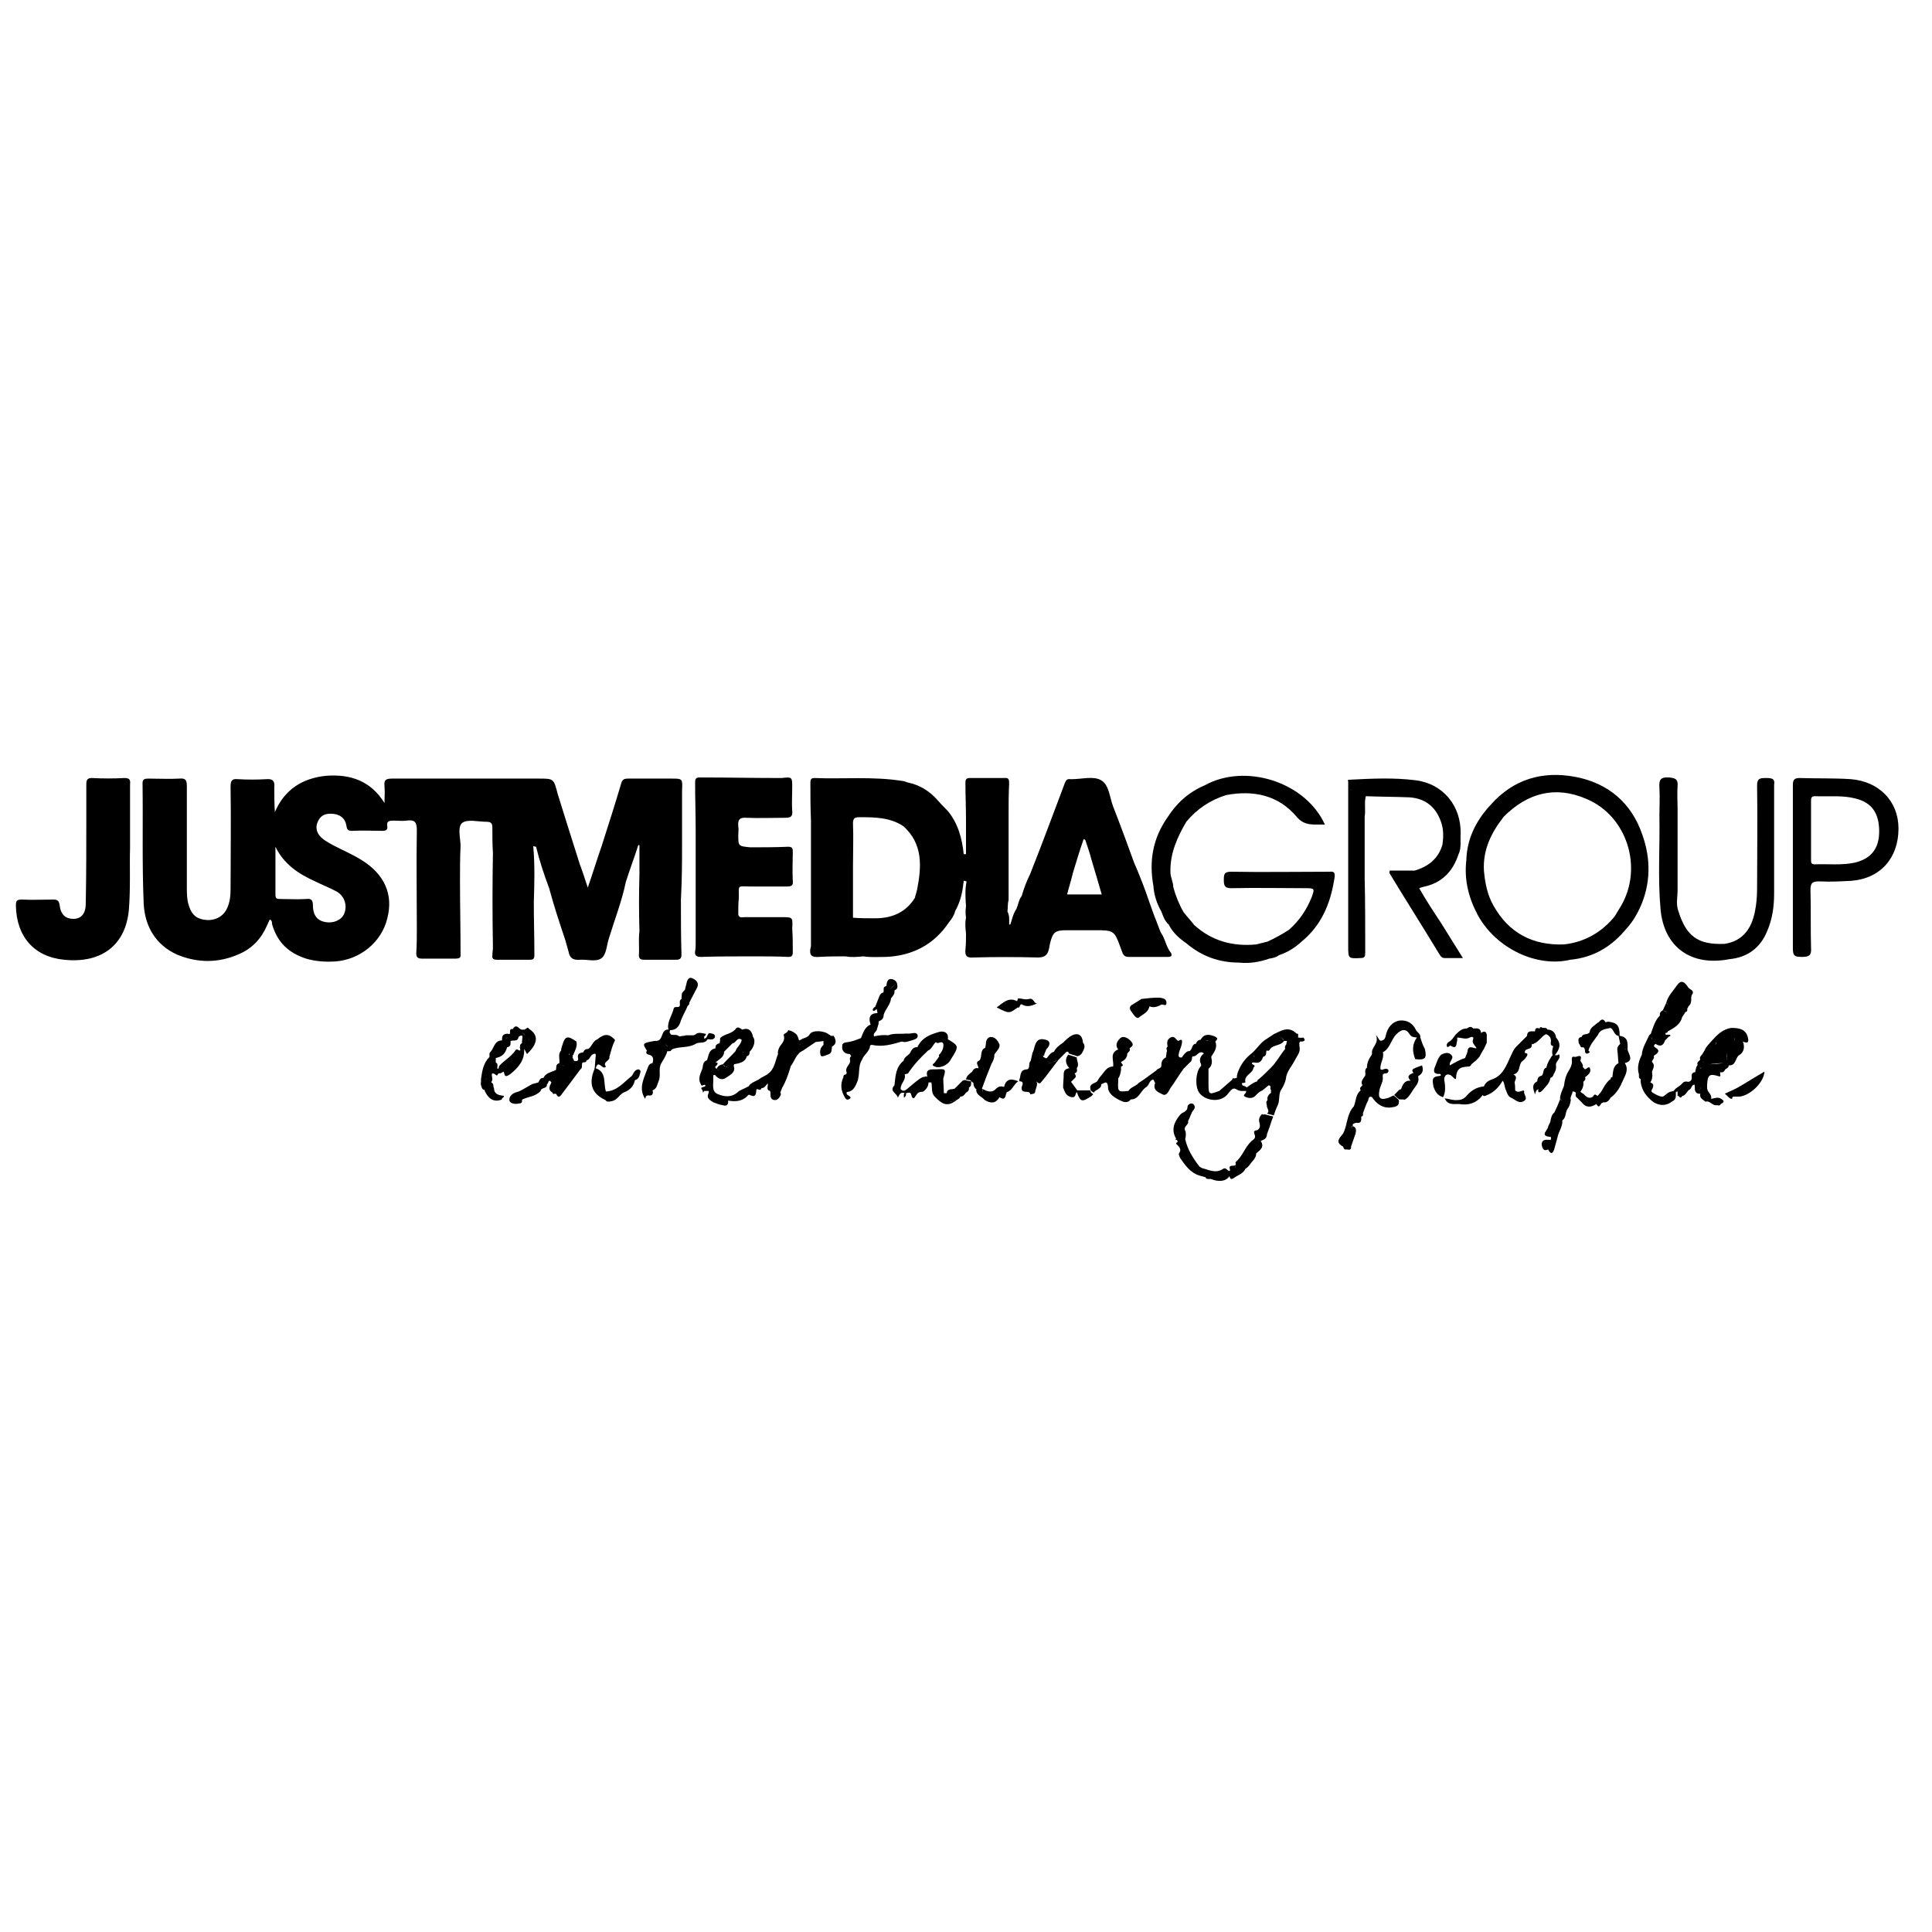 <?xml version="1.0" encoding="utf-8"?>
<!-- Generator: Adobe Illustrator 23.0.3, SVG Export Plug-In . SVG Version: 6.00 Build 0)  -->
<svg version="1.1" id="Laag_1" xmlns="http://www.w3.org/2000/svg" xmlns:xlink="http://www.w3.org/1999/xlink" x="0px" y="0px"
	 viewBox="0 0 340.2 340.2" enable-background="new 0 0 340.2 340.2" xml:space="preserve">
<g>
	<g>
		<path d="M21.9,137c-1.9,0.1-3.8,0.1-5.7,0c-0.8,0-1,0.3-1,1.1c0,1.9,0,3.8,0,5.7c0,5.1,0,10.2-0.1,15.3c0,1.8-0.8,2.7-2.2,2.7
			c-1.3,0-2.2-0.7-2.4-2.4c-0.1-0.8-0.4-1-1.1-1c-1.9,0-3.7,0.1-5.6,0c-0.9,0-1,0.3-1,1.1c0.1,5.4,3.2,9,8.5,9.5
			c6.8,0.7,10.9-2.8,11.4-8.9c0.3-3.8,0.1-7.7,0.2-10.8c0-4.2,0-7.7,0-11.2C23,137.3,22.8,137,21.9,137z"/>
		<path d="M325.9,137.2c-3-0.2-6-0.1-9-0.2c-0.9,0-1.2,0.3-1.2,1.2c0,4.8,0,9.6,0,14.4c0,4.8,0,9.6,0,14.4c0,1.3,0.3,1.5,1.6,1.5
			c1.3,0,1.7-0.3,1.6-1.6c-0.1-3.4,0-6.8-0.1-10.2c0-1.3,0.4-1.5,1.6-1.5c1.9,0.1,3.7,0,5.6-0.1c5.1-0.4,8.3-4,8.3-9.2
			C334.3,141.1,330.9,137.6,325.9,137.2z M326.6,151.9c-2.3,0.5-4.7,0.2-7,0.3c-0.7,0-0.7-0.3-0.7-0.9c0-1.7,0-3.5,0-5.2
			c0-1.7,0-3.4,0-5c0-0.5,0-0.9,0.7-0.9c2.4,0.1,4.8-0.2,7.1,0.4c2.9,0.7,4.2,2.6,4.2,5.8C330.9,149.4,329.5,151.2,326.6,151.9z"/>
		<path d="M277.4,136.8c-5.8-1.1-10.9,0.4-14.9,4.9c-2.6,2.8-4.2,6-4.3,9.8c-0.4,3.4,0.4,6.6,2,9.6c3.2,5.9,10.4,9.3,16.3,7.9
			c4.2-0.4,7.4-2.4,10-5.6c1-1.1,1.7-2.3,2.3-3.6c1.9-4.2,1.9-8.6,0.4-12.8C287.3,141.4,283.2,137.9,277.4,136.8z M285.4,159.6
			c-0.4,0.6-0.7,1.2-1.1,1.8c-2.3,2.8-5.3,4.5-8.9,4.9c-5.5,0.2-9.7-2-12.4-6.8c-1.1-1.9-1.5-4-1.7-6.2c-0.2-3.7,1.3-6.7,3.5-9.5
			c4.2-4.2,9.1-5.5,14.6-3.1C286.5,143.7,289.4,152.8,285.4,159.6z"/>
		<path d="M204.4,164.2c-0.4-0.9-0.7-1.9-1.1-2.8h0c-0.3-0.8-0.6-1.7-0.9-2.5c-0.8-2.4-1.7-4.7-2.7-7c-2.5-0.2-5-0.3-7.5-0.5
			c0.6,2,1.2,4,1.8,6.1c-2,0-4.1,0-6.1,0c0.3-1.2,0.7-2.4,1-3.7c0.6-2,1.2-4,1.9-6c0.1,0,0.2,0,0.3,0.1c0.4,1.2,0.8,2.3,1.1,3.5
			c2.5,0.2,5,0.3,7.5,0.5c-1.2-3.3-2.4-6.6-3.7-9.9c-0.6-1.6-0.7-3.8-2.1-4.6c-1.3-0.8-3.4-0.2-5.1-0.2c-0.1,0-0.2,0-0.3,0
			c-0.6-0.1-0.8,0.2-1,0.7c-2,5.3-4,10.7-6.1,16c-0.6,1.2-1.1,2.5-1.5,3.9c-0.5,0.6-0.6,1.5-0.9,2.2c-0.6,0.9-0.8,1.9-1.1,2.8
			c-0.1,0-0.2,0-0.2,0c0-0.8,0.1-1.5-0.3-2.3c0.1-0.7,0-1.3,0.2-2c0-1.5,0-3,0-4.5c0-3.5,0-6.9,0-10.4c0-1.9,0-3.8,0.1-5.7
			c0-0.6-0.1-1-0.8-0.9c-2,0-4.1,0-6.1,0c-0.6,0-0.8,0.2-0.8,0.8c0,2.2,0.1,4.5,0.1,6.7c0,2,0,3.9,0,5.9c-0.1,0-0.2,0-0.4,0
			c-0.3-2.8-1-5.4-2.8-7.6c-0.6-0.6-1.2-1.2-1.8-1.9c-1.4-1.6-3.2-2.7-5.2-3.1c-0.4-0.1-0.7-0.3-1.1-0.3c-5.1-0.8-10.3-0.3-15.4-0.5
			c-0.7,0-0.7,0.4-0.7,0.9c0,2.2,0,4.4,0.1,6.6c0,3.6,0,7.3,0,10.9c0,3.6,0,7.3,0,10.9c0,0.2,0,0.5-0.1,0.7
			c-0.2,1.2,0.2,1.6,1.5,1.5c1.6-0.1,3.1-0.1,4.7-0.1c0-0.1,0-0.2,0-0.3c0,0.1,0,0.2,0,0.3c1,0.2,2.1,0.1,3.1,0
			c1.3,0.2,2.7,0.1,4,0.1c4.7-0.2,8.5-2.2,11.1-6.1c0.5-0.6,0.9-1.2,1.1-2c0.8-1.4,1.2-2.9,1.4-4.5c0-0.3,0.1-0.5,0.1-0.8
			c0.1,0,0.3,0,0.4,0.1c0,0,0.1,0,0.1,0c-0.3,1.5-0.2,3-0.1,4.4h0c-0.1,0.7-0.1,1.3,0,2c-0.2,0.9-0.1,1.9,0,2.8c0,0.9,0,1.9-0.1,2.8
			c-0.1,1.1,0.2,1.5,1.4,1.4c3.8-0.1,7.6-0.1,11.4,0c1.2,0,1.7-0.5,1.9-1.5c0.1-0.3,0.1-0.6,0.2-1c0.5-2,0.9-2.3,3-2.3
			c1.6,0,3.2,0,4.8,0c3.5,0,3.5,0,4.7,3.3c0.1,0.3,0.2,0.5,0.3,0.8c0.2,0.4,0.5,0.6,1,0.6c2.3,0,4.6,0,6.9,0c0.5,0,0.9-0.1,0.6-0.7
			C205.3,166.7,205.2,165.3,204.4,164.2z M150.2,145c0-0.8,0.2-1.1,1.1-1.1c2.7,0,5.4,0,7.8,1.6c3.4,3.1,3.2,7,2.4,11.1
			c-0.1,0.5-0.3,1-0.4,1.5c0.2,0,0.3,0,0.5,0c-0.2,0-0.3,0-0.5,0c-1.6,2.6-4.1,3.6-7,3.6c-1.3,0-2.6,0-3.9-0.1c0-3.1,0-6.1,0-9.2
			C150.2,149.9,150.3,147.4,150.2,145z"/>
		<path d="M131.4,144c2.3,0.1,4.6,0,6.9,0c0.9,0,1.3-0.2,1.2-1.2c-0.1-1.3,0-2.7,0-4.1c0-1.9,0-1.9-1.9-1.7c-4.8,0-9.6-0.1-14.4-0.1
			c-0.7,0-0.8,0.3-0.8,0.9c0,2.8,0.1,5.7,0.1,8.5c0,3.2,0,6.4,0,9.5c0,3.5,0,6.9,0,10.4c0,0.4,0,0.8-0.1,1.3c-0.1,0.7,0.2,1,1,1
			c3.1-0.1,6.1-0.1,9.2-0.1c2.1,0,4.1,0,6.2,0.1c0.6,0,0.8-0.2,0.8-0.8c0-1.4,0-2.8-0.1-4.2c0.1-2,0.1-2-1.8-2c-2.2,0-4.4,0-6.6,0
			c-0.4,0-1,0.2-1.1-0.5c0-1,0-2,0.1-2.9c0-2.4-0.3-2,2-2c2.1,0,4.3,0,6.5,0c0.8,0,1.1-0.2,1-1c-0.1-1.7,0-3.4,0-5c0-0.6,0-1-0.8-1
			c-2.2,0.1-4.5,0.1-6.7,0.1C130,149,130,149,130,147c0-0.5,0.1-1,0-1.5C129.9,144.4,130.2,143.9,131.4,144z"/>
		<path d="M311,137c-1,0-1.6,0-1.6,1.3c0.1,6,0,12,0,18c0,1.5-0.1,2.9-0.4,4.3c-0.6,2.9-2.1,5.1-5.3,5.6c-4.7,0.2-6.8-1.3-8.2-5.9
			c-0.4-1.2-0.1-2.3-0.1-3.4c0-4.9,0-9.7,0-14.6c0-1.3-0.1-2.6,0-3.9c0.1-1.2-0.4-1.4-1.5-1.5c-1.5-0.1-1.8,0.4-1.7,1.8
			c0.1,1.7,0,3.4,0,5c0.1,5.5-0.3,10.9,0.2,16.4c0.6,6.7,5.4,10.1,12.1,8.8c3.2-0.3,5.5-2,6.7-5c0.9-2.1,1.2-4.3,1.2-6.6
			c0-6.4,0-12.7,0-19.1C312.6,137.1,312,137,311,137z"/>
		<path d="M234.1,153.5c-5.8,0-11.5,0.1-17.3,0c-1.2,0-1.3,0.4-1.3,1.4c0,1,0.1,1.5,1.3,1.5c4.4-0.1,8.8,0,13.2,0
			c1.5,0,1.5,0.1,1,1.5c-0.9,2.3-2.2,4.2-4,5.8c-1.2,0.8-2.5,1.5-3.8,2.1c-0.7,0.2-1.3,0.3-2,0.5c-4.1,0.4-7.8-0.6-10.9-3.4
			c-0.6-0.8-1.3-1.5-1.9-2.3c-0.8-1.4-1.4-2.9-1.8-4.4c0-0.9-0.5-1.7-0.5-2.6c-0.1-3.3,1.2-6.2,2.8-8.9c1.9-2.3,4.2-3.8,7-4.7
			c4.8-0.9,9.2,0,12.4,3.8c1.5,1.8,3.2,1.3,5,1.4c-3.4-7.5-14-10.9-21.2-6.9c0.5,0.4,1.1,0.6,1.7,0.7c-0.6-0.1-1.2-0.3-1.7-0.7
			c-2.8,1.2-4.9,3.1-6.5,5.6c-2.6,3.7-3.3,7.7-2.5,12.1c0.1,1.6,0.6,3.1,1.4,4.5c0.3,0.8,0.6,1.7,1.3,2.3c0.7,1.4,1.8,2.4,3.1,3.3
			c2.7,2.3,5.8,3.4,9.3,3.4c1.8,0.2,3.6-0.1,5.3-0.7c0.6-0.1,1.2-0.2,1.7-0.6c1.5-0.5,2.8-1.3,4-2.4c3.4-2.8,5-6.5,5.7-10.7
			C235.2,153.7,235,153.4,234.1,153.5z"/>
		<path d="M120.1,148.5c0-3.1,0-6.2,0-9.3c0.1-2.1,0.1-2.1-1.9-2.1c-2.5,0-5,0-7.6,0c-0.6,0-1,0.1-1.2,0.8
			c-1.1,3.7-2.3,7.5-3.5,11.2c-0.8,2.3-1.5,4.6-2.4,7.2c-0.5-1.5-0.9-2.8-1.4-4.1c-1.3-4.1-2.6-8.2-3.9-12.4
			c-0.7-2.7-0.7-2.7-3.3-2.7c-0.1,0-0.3,0-0.4,0c-8.5,0-17,0-25.5,0c-1.1,0-1.4,0.3-1.3,1.3c0.1,1,0,2,0,3c-2.4-3.9-6-5.1-10.2-4.8
			c-4.2,0.4-7.4,2.4-9.1,6.4c-0.1-1.5-0.1-3-0.1-4.4c0.1-1-0.2-1.5-1.4-1.4c-1.7,0.1-3.4,0.1-5,0c-1-0.1-1.3,0.2-1.3,1.3
			c0.1,6,0,12,0,18c0,1.2-0.1,2.3-0.6,3.4c-0.6,1.4-2,2.2-3.6,2.1c-1.6-0.1-2.6-0.8-3.1-2.4c-0.4-1.1-0.4-2.3-0.4-3.5
			c0-5.9,0-11.8,0-17.7c0-1.1-0.3-1.4-1.3-1.3c-1.8,0.1-3.6,0-5.5,0c-0.6,0-1,0.1-1,0.8c0.1,7.1-0.1,14.1,0.2,21.2
			c0.2,4,2.1,7.3,5.9,9c3.6,1.5,7.3,1.5,10.9-0.1c2.3-1,3.9-2.7,4.9-5c0.2-0.4,0.3-0.7,0.5-1.1c0.4,0.2,0.4,0.5,0.4,0.8
			c0.9,3.2,2.9,5.1,6,6.1c1.7,0.5,3.4,0.6,5.1,0.5c4.4-0.3,8.2-3.4,9.2-7.6c1.1-4.2-0.5-7.8-4.6-10.3c-1.6-1-3.3-1.7-5-2.6
			c-0.7-0.4-1.5-0.8-2.1-1.4c-0.8-0.8-1-1.8-0.5-2.8c0.5-1.1,1.4-1.4,2.6-1.3c1.3,0.1,2.2,0.8,2.4,2.1c0.1,0.7,0.3,0.9,1,0.9
			c1.8-0.1,3.6,0,5.3,0c0.5,0,1-0.1,0.9-0.7c-0.2-1.1,0.4-1.1,1.2-1.1c0.7,0,1.5,0.1,2.2,0c1.4-0.2,1.8,0.2,1.8,1.7
			c-0.1,5.8,0,11.5,0,17.3c0,1.4,0,2.9-0.1,4.3c0,0.7,0.2,1,1,1c2,0,3.9,0,5.9,0c0.6,0,1-0.1,0.9-0.8c0-4.3-0.1-8.6-0.1-12.9
			c0-2,0-4.1,0.1-6.1c0-1.4-0.6-3.4,0.3-4.1c0.9-0.7,2.8-0.2,4.2-0.2c0.8,0,1.1,0.2,1.1,1c0,1.5,0,3,0.1,4.5c-0.1,5.5-0.1,11,0,16.6
			c0,0.5-0.1,0.9-0.1,1.4c-0.1,0.6,0.2,0.8,0.8,0.8c1.9,0,3.8,0,5.8,0c0.6,0,0.8-0.2,0.8-0.8c0-3.1-0.1-6.2-0.1-9.3
			c0.1-3.3,0.2-6.6-0.1-9.9c0.2,0,0.3,0.1,0.5,0.1c0.6,2.5,1.4,4.9,2.3,7.3c0.8,3,1.8,6,2.8,9c0.2,0.7,0.4,1.4,0.6,2.1
			c0.2,1.2,0.8,1.6,2,1.5c1.2-0.1,2.8,0.4,3.7-0.2c1-0.6,1-2.3,1.4-3.5c1-3.3,2.3-6.6,3-10c0.7-2.2,1.5-4.3,2.2-6.5
			c0.1,0,0.2,0,0.2,0.1c0,1.7,0,3.3,0,5c-0.1,3.4-0.1,6.7,0,10.1c-0.2,1.4,0,2.8-0.1,4.2c0,0.7,0.4,0.8,1,0.8c1.8,0,3.7,0,5.5,0
			c0.7,0,1-0.2,1-0.9c-0.1-3.2-0.1-6.5-0.1-9.7C120.1,154.8,120.1,151.6,120.1,148.5z M59.3,157c1.4,0.8,1.9,2.5,1.3,3.9
			c-0.5,1.2-2.1,1.8-3.6,1.4c-1.5-0.4-1.9-1.6-1.9-2.9c0-1-0.4-1.2-1.2-1.1c-1.5,0.1-3.1,0-4.6,0c-0.6,0-0.8-0.1-0.8-0.8
			c0-2.8,0-5.6,0-8.4c1.5,3.1,4.1,4.8,7,6.1C56.7,155.8,58,156.3,59.3,157z"/>
		<path d="M249.9,156.4c0.5-0.2,1-0.3,1.4-0.4c2.9-0.8,4.6-2.8,5.5-5.5c0.6-1.2,0.3-2.5,0.4-3.7c0.1-4.9-3.1-8.8-7.9-9.4
			c-3.9-0.5-7.8-0.3-11.7-0.1c-0.3,0-0.3,0.1-0.2,0.3c0,0.5,0,0.9,0,1.4c0.3,0,0.6,0.1,0.8,0.2c-0.3-0.1-0.5-0.2-0.8-0.2
			c0,1.3,0,2.6,0,3.9c0,3.6,0,7.1,0,10.7c0,4.3,0,8.7,0,13c0,2.2,0,2.2,2.2,2.1c0.7,0,0.8-0.3,0.8-0.9c0-4.4,0-8.9-0.1-13.3
			c0-3.6,0-7.1,0-10.7c0.2-1.2-0.1-2.4,0.2-3.6c2.6,0.1,5.1,0.1,7.7,0.2c2.8,0.2,4.6,1.7,5.5,4.2c0.5,1.3,0.5,2.7,0.3,4.1
			c0,0,0,0,0.1,0c0,0,0,0-0.1,0c-0.7,2.5-2.5,3.9-4.9,4.6c-1.5,0-2.9,0-4.4,0c0,0.3-0.1,0.4,0,0.5c2.9,4.8,5.9,9.5,8.8,14.3
			c0.2,0.3,0.4,0.6,0.9,0.6c1,0,1.9,0,3.2,0c-1.4-2.2-2.6-4.2-3.8-6.1C252.4,160.5,251.1,158.5,249.9,156.4z"/>
	</g>
	<g>
		<path d="M159.2,193.3c0.3-0.3,0.5-0.6,0.2-0.9C159.1,192.6,159.1,192.9,159.2,193.3z"/>
		<path d="M92.3,184.7c0-0.2,0-0.4,0-0.6c0,0,0,0,0,0C92.3,184.3,92.3,184.5,92.3,184.7c0.2,0.3,0.3,0.6,0.5,0.9
			c1.9-1.8,2.1-3.3,0.4-4.4c-0.2-0.3-0.4-0.3-0.6,0c-0.2-0.1-0.1,0.1-0.2,0.1c-0.2,0-0.4,0-0.6,0c-0.5-0.2-0.9-1.1-1.5-0.1
			c-0.8-0.1-0.3,0.7-0.6,0.9l0,0c-0.3-0.1-0.5-0.1-0.8,0c0.2,0.2,0.4,0.3,0.6,0.5c0.1,0,0.1,0,0.2,0c-0.1,0-0.1,0-0.2,0
			c-0.2-0.2-0.4-0.3-0.6-0.5c-0.5,0.2-0.5,0.6-0.5,1.1c-1.3,0-1.4,1.3-2,2c-0.3,0.2-0.2,0.6-0.2,0.9c0,0,0,0,0,0c0,0,0,0,0,0
			c-1.1,1.1-1.3,2.5-1.5,3.9c0,0.2,0,0.3,0,0.5c-0.1,0.3,0,0.6,0.1,0.9c0.1,0.3,0.2,0.5,0.5,0.5c0,0.1,0.1,0.2,0.1,0.3
			c0.6,1.2,1.5,2,3,1.4c-0.3-0.2,1-0.6-0.1-0.7c-0.7-0.1-1.3-0.4-1.3-1.2c-0.2-0.4,0-0.9-0.5-1.1c0.1-0.2,0.2-0.4,0.2-0.5
			c0-0.5-0.5-1.7,0.8-0.7c0.1-0.1,0.2-0.3,0.3-0.4c0,0-0.1-0.1-0.1-0.1c0,0,0.1,0.1,0.1,0.1c0.1,0,0.2,0,0.3,0
			c0.2-0.1,0.4-0.2,0.6-0.3c0.2,0.6,0.1,1.2,1.2,0.4C91.4,187.9,92.4,186.6,92.3,184.7z M93.2,182.2c0.1,0.4,0,0.8-0.2,1.1
			C93.2,182.9,93.3,182.6,93.2,182.2L93.2,182.2z M93.2,182.2L93.2,182.2L93.2,182.2L93.2,182.2z M92.4,182.4c0.2,0,0.4,0.1,0.6-0.1
			C92.9,182.4,92.7,182.4,92.4,182.4c0-0.1,0-0.1-0.1-0.2C92.4,182.2,92.4,182.3,92.4,182.4z M92.4,182.2
			C92.4,182.2,92.4,182.2,92.4,182.2c-0.2-0.1-0.4-0.3-0.5-0.6C92,181.9,92.2,182,92.4,182.2z M90.5,182.5c0,0-0.1,0.1-0.1,0.1
			C90.4,182.6,90.5,182.5,90.5,182.5z M89.4,182.7c-0.1,0-0.3,0.1-0.3,0.3c0,0,0,0,0,0C89.1,182.7,89.3,182.7,89.4,182.7z
			 M89.1,183.2c0-0.1,0-0.1,0-0.2C89.1,183.1,89.1,183.2,89.1,183.2c-0.1,0-0.2,0-0.3,0C88.9,183.3,89,183.2,89.1,183.2z
			 M85.2,189.8c0.1,0,0.3,0,0.5,0.1c-0.1,0.2-0.3,0.2-0.5,0.2c0.2,0,0.3,0,0.5-0.2C85.5,189.8,85.3,189.8,85.2,189.8z M87.6,188.4
			c0,0.1,0,0.1,0,0.2C87.6,188.5,87.6,188.5,87.6,188.4z M87.9,187.7c-0.1,0.2,0,0.5-0.3,0.5c-0.1-0.4,0.2-0.9-0.3-1.1
			c-0.2-0.1-0.4-0.2-0.6-0.3c0.2,0.1,0.4,0.2,0.6,0.3c0-0.3,0-0.5,0-0.8c-0.1,0-0.1,0-0.2,0c-0.2-0.2-0.4-0.2-0.7-0.2
			c0.2,0,0.5,0,0.7,0.2c0.1,0,0.1,0,0.2,0c1.1-0.2,1.7-0.8,2-1.9c-0.4,0-0.7,0-1.1,0l0,0c0.4,0,0.7,0,1.1,0c0.7-0.1,0.6-0.6,0.6-1.1
			c0.5-0.2,1.3,0.2,1.4-0.7c0.2-0.2,0.4-0.3,0.7-0.2c0,0.4-0.1,0.9-0.1,1.3c-0.2,0.1-0.4,0.3-0.3,0.6c-0.3,0,0.5,1.1-0.5,0.5
			c-0.1,0-0.3,0-0.3,0.1C90,186.1,88.8,186.7,87.9,187.7z"/>
		<path d="M306,191.5c-0.7,0.4-1.5,0.7-2.3,1.1c0.5,0.3,0.7,0.8,1.2,0.9c0.1,0,0.2-0.1,0.1-0.2c0.1-0.1,0.1-0.1,0.2-0.2
			c0.2,0,0.4,0,0.6,0c0.2,0,0.4,0,0.5,0c1.9-0.2,4.3-2.5,4.4-4.4C309.1,189.6,307.6,190.6,306,191.5z"/>
		<path d="M292.7,193.1c-0.5,0-1.2-0.4-1.7-0.7c-0.5-0.3,0.1-0.7,0.1-1.1c0.1-0.4-0.2-0.6-0.5-0.7c0.4-0.6,0.4-1.2,0.3-1.9
			c0.2-0.6,0.6-1.1,0-1.7c0-0.4,0.5-0.6,0.3-1.1c0.7-0.4,1.3-0.9,0.2-1.5c-0.3-0.2-0.1-0.4,0.1-0.6c0-0.1,0-0.2,0-0.2
			c-0.4,0-0.5-0.3-0.6-0.5c0-0.1-0.1-0.3-0.1-0.4c0.1,0.1,0.1,0.3,0.1,0.4c0.1,0.3,0.2,0.5,0.6,0.5c0,0.1,0,0.2,0,0.2
			c0.9,0.6,1.4,0.3,1.7-0.6c-0.1-0.2-0.2-0.5-0.3-0.7c0,0,0,0,0,0c0.1,0.2,0.2,0.5,0.3,0.7c0.2-0.2,0.5-0.5,0.7-0.7l0.1,0
			c0.2-0.1,0.2-0.2,0-0.3c-0.1,0-0.2,0-0.3,0c-0.1,0-0.3,0-0.4,0c0-0.1,0-0.2-0.1-0.3c0.2,0,0.4,0,0.5-0.3c1.1-0.6,2.2-1.2,2.5-2.5
			c0.2-0.3,0.4-0.6,0.6-0.9c0.4-0.1,0.3-0.4,0.3-0.6c0.1-0.1,0.2-0.3,0.2-0.4c0.4-0.3,0.5-0.7,0.5-1.2c0-0.3,0-0.5,0.1-0.8
			c0.6-0.8-0.3-0.9-0.6-1.3c-0.7-1.1-1.3-1.4-2-0.4c-0.7,1-1.6,1.9-1.9,3.1c0.3,0.1,0.3,0.4,0.3,0.6c0-0.2,0-0.4-0.3-0.6
			c0,0,0,0,0,0c-0.2,0.4-0.4,0.9-0.6,1.3c0.4,0.1,0.8,0.3,0.8,0.6c0-0.3-0.4-0.4-0.8-0.6c-0.4,0.2-0.6,0.5-0.5,0.9
			c-0.9,0.9-1.2,2.1-1.6,3.2c-0.1,0.1-0.2,0.2-0.3,0.3c-0.5,1.1-1.2,2.2-1.3,3.4c-0.5,1.1-0.9,2.2-0.5,3.5c0,0.3-0.1,0.7,0.3,0.8
			c0,0.2,0,0.4,0,0.5c0.2,1.6,1.1,2.7,2.3,3.6c1.2,0.7,2.3,0.6,3.3-0.2c0.5-0.2,0.6-0.6,0.6-1.1c0-0.3,0-0.5,0-0.8
			c-0.3,0.1-0.5,0.1-0.8,0.2C293.6,192.3,293.1,193.1,292.7,193.1z M291.6,182.8c0.2-0.2,0.4-0.3,0.7-0.4c0,0,0-0.1,0-0.1
			c0,0,0,0.1,0,0.1C292,182.4,291.8,182.6,291.6,182.8z M293.7,177.3C293.7,177.3,293.6,177.4,293.7,177.3L293.7,177.3z
			 M293.1,180.5c0.4-0.4,0.8-0.8,0.3-1.2C293.9,179.7,293.5,180.1,293.1,180.5c0,0.2-0.1,0.4-0.2,0.7
			C293,180.9,293.1,180.7,293.1,180.5c-0.6,0.4-1.2,0.8-1.8,1.2c-0.1,0.1-0.2,0.2-0.3,0.3c0.1-0.1,0.2-0.2,0.3-0.3
			C292,181.3,292.6,180.9,293.1,180.5z"/>
		<path d="M179.5,190.4C179.5,190.3,179.5,190.3,179.5,190.4C179.5,190.3,179.5,190.3,179.5,190.4
			C179.4,190.3,179.5,190.4,179.5,190.4z"/>
		<path d="M200.5,179.2c0.7-0.6,1.7-0.9,1.9-2c0.7,0.3,1.4,0.1,2.1-0.3c0.3-0.1,0.9,0.4,0.9-0.3c0-0.6-0.4-0.8-1-0.9
			c-1.2-0.1-2.3,0.1-3.4,0.2c-0.5,0.3-1.1,0.7-1.6,1c-0.6,0.3-0.5,0.8-0.2,1.2C199.5,178.5,200.1,179.5,200.5,179.2z"/>
		<path d="M179.2,177.4c0.5,0.2,0.3-0.8,0.8-0.5c0.9,0.5,1.7,0.2,2.6-0.2c-0.6,0-0.5-1-1.4-0.8c-0.6,0.2-1.3-0.1-1.9-0.1
			c-0.1,0-0.1,0.3-0.2,0.5c-1.5-0.8-2.5,0.3-3.6,1.1C177.7,178.5,177.7,178.5,179.2,177.4z"/>
		<path d="M271.7,191.9c0.5-0.6,1.2-1.2,1.3-2.1c0.4-0.1,0.5-0.4,0.6-0.7c0.2-0.3,0.4-0.7,0.4-1.1c0-0.1,0-0.2,0-0.3
			c-0.2-0.8,0.8-1.1,0.6-1.9c-0.1-0.2-0.1-0.2-0.3,0c-0.2,0-0.4,0-0.5,0c0.8-1,1.2-2,0.2-3.1c-0.1-0.9-0.7-1.4-1.5-1.4
			c-0.2-0.4-0.6-0.3-0.9-0.3c-0.2-0.2-0.4-0.2-0.5,0.1c0,0,0,0,0,0c-0.4-0.1-0.8-0.2-0.8,0.5c0,0,0,0,0,0c-0.2,0-0.4,0-0.6,0
			c-0.6,0-0.8,0.3-0.8,0.8c-0.6,0.6-1.3,1.3-1.9,1.9c-0.5,0.5-0.7,1.1-1,1.7c-0.7,1.5-1.3,3.3-3.1,4c-0.6,0.2-1.3,0.5-1.6,1.3
			c-1.2,0.1-2.2,0.7-2.9,1.5c-0.5,0.6-1,0.9-1.7,0.9c-0.8,0.1-1.5-0.2-2.3-0.3c0.5,1.2,1.5,1,2.5,1c1.7,0.3,3.2-0.2,4.2-1.6
			c0.1,0.3,0.3,0.2,0.6,0.1c1.3-0.5,2.2-1.4,2.9-2.6c0,0,0,0,0,0c0.4,0.5,0.3,1.2,0.6,1.7c0.2,0.6,0.4,1.1,0.9,1.3
			c0.7,0.3,1.3,1.1,2.2,0.6c0.9-0.5-0.1-1.2,0.1-1.7c0,0-0.1-0.1-0.1-0.2c-0.5,0.1-1,0.5-1.5,0c0-0.5,0-0.9-0.1-1.4h0
			c0.1-0.5,0.6-1-0.2-1.4c1.2-0.3,0.9-1.5,1.4-2.2c0.4-0.3,0.7-0.6,1-1.1c0.2-0.5-0.2-0.4-0.4-0.5c0-0.1,0-0.1,0-0.2
			c0.1-0.7,1.4-0.3,1.2-1.3c1.1-0.2,1.6-1.3,2.5-1.8c0.6,0.2,0.9,0.6,0.9,1.2c0,0.3-0.2,0.8,0.4,0.9c-0.1,0.5-0.3,1-0.1,1.6
			c-0.1,0.1-0.2,0.2-0.3,0.4c0,0,0,0,0,0c-0.4,0.6-0.7,1.2-0.8,1.8c0,0,0,0,0,0c-0.7,0.2-0.4,1-0.8,1.4c-0.5,0.1-0.8,0.4-0.8,1
			c-1.1,0.6-0.7,1.4-0.4,2.3c0.1-0.4,0.2-0.8,0.6-0.9C270.7,192.4,271.1,192.6,271.7,191.9z"/>
		<path d="M302.9,188.8c0.5,0.1,0.7-0.1,0.9-0.5c0.3-0.2,0.6-0.3,0.6-0.7c1.4,0.1,1.1-1.5,2-1.9c0.8-0.6,0.8-1.5,0.5-2.3
			c0.7,0.3,1.1,0.3,0.9-0.6c-0.4,0-0.9,0-1.3,0c-0.1-0.2-0.2-0.5-0.4-0.5c0.2,0,0.3,0.3,0.4,0.5c0.4,0,0.9,0,1.3,0
			c-0.3-1.6-1.6-1.8-2.9-1.8c-1.6,0.2-2.6,1.3-3.6,2.4c-0.4,0.5-0.9,0.9-1.1,1.5c-0.2,0.3-0.3,0.5-0.5,0.8c-0.2,0.2-0.5,0.5-0.3,0.9
			c0.2,0.1,0.3,0.2,0.4,0.3c0.1,0.1,0.1,0.1,0.2,0.2c-0.1,0-0.1-0.1-0.2-0.2c-0.1-0.1-0.2-0.3-0.4-0.3c-0.2,0.2-0.6,0.4-0.5,0.8
			c0,0.1,0,0.2,0,0.2c-0.3,0.3-0.3,0.8-0.4,1.2c-0.5,0-0.7,0.4-0.6,0.8c0,0.5-0.1,0.8-0.6,0.9c0,0.2,0,0.4,0,0.5
			c0.1,0.1,0.1,0.2,0.2,0.3v0c-0.1,0-0.2,0-0.2,0c0.1,0,0.2,0,0.2,0c-0.1-0.1-0.1-0.2-0.2-0.3c0-0.2,0-0.4,0-0.5
			c-0.4-0.1-0.8-0.1-1.1,0.3c-0.5,0.6-1.4,0.8-1.6,1.6c0.3-0.1,0.5-0.1,0.8-0.2c0.1-0.3,0.2-0.3,0.4-0.2c-0.1-0.1-0.3-0.1-0.4,0.2
			c0,0.3,0,0.5,0,0.8c0,0,0.1,0,0.1,0l0.1,0c0.2,0.3,0.4,0.4,0.6,0c0,0,0,0,0,0c0.7-0.1,0.8-0.9,1.4-1.2c0.3-0.3,0.3-0.8,0.8-0.8
			c0.1,0.7-0.2,1.6,1,1.6c0,0,0,0,0,0c-0.2,0.8,0.5,1,0.9,1.4c0.8-0.3,1.2,0.8,2.1,0.6c0.2,0.1,0.5,0.1,0.6-0.2
			c0.6-0.3,0.7-0.5,0.1-0.9c-0.6-0.4-1.2-0.1-1.8,0c0.2-0.8-0.7-1.2-0.7-1.9c0-0.2,0-0.4,0-0.6c0.1-1.7,0.4-2,2-1.5
			C303.2,189.7,302.8,189.1,302.9,188.8C302.9,188.8,302.9,188.8,302.9,188.8z M299.8,188.9c0,0-0.1-0.1-0.1-0.1
			C299.7,188.8,299.7,188.8,299.8,188.9L299.8,188.9z M299.6,188c-0.1,0.1-0.1,0.1-0.2,0.2C299.4,188.1,299.5,188,299.6,188
			L299.6,188z M303.8,187.5c-0.1-0.1-0.2-0.2-0.3-0.3c-0.8,0.1-1.7,0.2-2.5,0.2c-0.3,0-0.5,0.2-0.7,0.3c0.2-0.1,0.5-0.3,0.7-0.3
			c0.8-0.1,1.7-0.2,2.5-0.2C303.5,187.3,303.7,187.4,303.8,187.5L303.8,187.5z M305.5,183.5c0.1,0,0.3,0,0.4,0
			C305.8,183.5,305.7,183.5,305.5,183.5c0-0.3-0.1-0.6-0.1-0.8C305.5,183,305.5,183.3,305.5,183.5z M304,186.3
			c0,0.1,0.2,0.2,0.1,0.3C304.2,186.6,304,186.5,304,186.3c0.1-0.3,0-0.6,0-1c0-0.2,0-0.3,0.1-0.5c-0.1,0.1-0.1,0.3-0.1,0.5
			C304,185.7,304.2,186,304,186.3z M304.1,182.9c0-0.2,0-0.3,0-0.5c-0.1,0-0.3,0-0.4,0c0.1,0,0.3,0,0.4,0
			C304.1,182.6,304.1,182.8,304.1,182.9z M305.7,182.2L305.7,182.2c-0.3-0.1-0.5-0.2-0.8-0.3l0,0C305.2,182,305.4,182.1,305.7,182.2
			z M302,184.1C302,184.1,302,184.1,302,184.1c0.1-0.2,0.1-0.5,0.2-0.6C302.2,183.7,302.1,183.9,302,184.1z M299.4,187.2
			C299.4,187.2,299.4,187.2,299.4,187.2c-0.1-0.2-0.2-0.2-0.3-0.2C299.2,187,299.3,187.1,299.4,187.2z M299.3,191.4L299.3,191.4
			c0.1,0.1,0.2,0.3,0.3,0.5C299.5,191.7,299.4,191.6,299.3,191.4z"/>
		<polygon points="88.4,193.7 88.4,193.7 88.4,193.7 		"/>
		<path d="M254.3,190c0.1-0.6,0.4-1,1.1-0.7c0.4,0.2,1,1.2,1,0.4c0.1-1.8,1.1-1.8,2.2-1.9c0.2,0,0.4-0.1,0.5-0.4
			c0.5-0.4,1-0.8,1.4-1.3c0.3-0.5,0.5-1,0.8-1.4c0.2-0.4,0.3-0.7,0.5-1.1c0-0.5,0-0.9,0-1.4c-0.1-0.6-0.5-0.7-1-0.3
			c-0.1-1-0.8-0.8-1.4-0.8c-0.4-0.5-0.8-0.2-1.1,0c-0.9,0-1.4,0.5-2,1.1c0.1,0.1,0.2,0.2,0.2,0.3c0-0.1-0.1-0.2-0.2-0.3
			c-0.2,0.3-0.4,0.5-0.6,0.8c-0.1,0.1-0.2,0.2-0.3,0.3c0.1,0,0.2,0,0.3,0c0,0,0,0,0,0c-0.1,0-0.2,0-0.3,0c-0.4,0.2-0.8,0.5-0.6,1
			c0.1,0.2,0.4-0.1,0.6-0.2c1.2,0.8,1-0.3,1.2-0.9c-0.2,0-0.4,0-0.6,0.1c-0.1,0.1-0.1,0.1-0.2,0.2l0,0c0.1-0.1,0.1-0.1,0.2-0.2
			c0.2,0,0.4,0,0.6-0.1c0-0.2,0-0.3,0-0.5c0.7,0,1.5,0.4,2.2,0c0.1-0.1,0.8-0.3,0.6,0.3c-0.3,0.7,0.4,1.1,0.6,1.6c0,0,0,0,0,0
			c-0.6,0-1.5-0.7-1.6,0.6c-0.1,0.4-0.3,0.7-0.4,1.1c-1,0.3-1.8,0.8-2.7,1.3c-0.2-0.7,0.8-1.2,0.3-1.8c-0.5-0.6-1.2-0.4-1.8-0.1
			c0,0,0,0,0,0c-0.6,0.5-0.8,1.4-1.1,2.1c-0.4,0.9-0.2,1.4,0.9,1.3c0.1,0.1,0.1,0.1,0.1,0.2c0,0,0,0.1,0,0.1c-0.6,0.2-1.5,0-1.4,1.1
			c0,0.3,0.1,0.6,0.1,0.8c0.3,0.9,0.7,1.6,1.7,1.9C254.6,192.3,254.5,191.2,254.3,190z"/>
		<path d="M254.1,193.4C254.1,193.4,254.1,193.4,254.1,193.4C254.1,193.4,254.1,193.4,254.1,193.4
			C254.1,193.4,254.1,193.4,254.1,193.4z"/>
		<path d="M176.8,191.4c-0.5-0.2-1-0.1-1.4,0.3c-0.8,0.9-1.7,0.4-2.5,0c0.2-0.5,0.4-1.1,0.6-1.6c0-0.1,0.1-0.2,0.1-0.3
			c-0.2-0.3-0.3-0.6-0.5-0.9c-0.2,0-0.3,0-0.5,0.1c0.2,0,0.3,0,0.5-0.1c0.2,0.3,0.3,0.6,0.5,0.9c0.3-0.8,0.7-1.7,1-2.5
			c0.3-0.5,0.5-1,0.5-1.6c0.3-0.6,1-1,0.9-1.8c-0.3-0.6-0.7-1.3-1.5-1.3c-0.6,0-0.9,0.6-0.9,1.2c0,0.2-0.1,0.5-0.1,0.7
			c-1,0.4-0.5,1.5-1,2.2c0.1,0,0.2,0,0.3,0c0.1,0,0.2-0.2,0.3-0.3c-0.1,0.1-0.2,0.3-0.3,0.3c-0.1,0-0.2,0-0.3,0
			c-0.9,0.4-0.2,0.9-0.2,1.4c-0.5-0.1-0.9,0.1-1.1,0.6c-0.5,0.4-1,0.7-1.1,1.4c0.2,0,0.5,0.1,0.7,0.1c0.2,0.2,0.4,0.3,0.6,0.5
			c0,0,0,0,0,0c0,0.5,0.2,0.9,0.6,1.2c0,0-0.1,0-0.1,0l0,0.1c0.1,0.9,1,1.1,1.5,1.7c1,0.6,1.9,0.7,2.6-0.5l0,0
			c1.2,0.8,1-0.5,1.3-0.9c1-0.3,1.2-1.4,2-1.9C177.9,189.8,177.1,190.1,176.8,191.4z M172.9,191.7L172.9,191.7
			C172.9,191.7,172.9,191.7,172.9,191.7L172.9,191.7z M173.1,188.1c0.1,0,0.1,0.1,0.1,0.2C173.2,188.2,173.1,188.1,173.1,188.1z
			 M173,191.7L173,191.7c0,0.3,0,0.5,0.2,0.7C173,192.2,172.9,192,173,191.7C173,191.8,173,191.7,173,191.7z M173.3,192.7
			c0.1,0.1,0.2,0.3,0.2,0.4C173.5,193,173.4,192.8,173.3,192.7z"/>
		<path d="M179.5,190.4C179.5,190.4,179.4,190.3,179.5,190.4C179.4,190.3,179.4,190.3,179.5,190.4
			C179.4,190.3,179.5,190.3,179.5,190.4z"/>
		<path d="M250.1,182.7c0.1-0.7-0.6-0.9-0.8-1.4c-0.6-1.2-1.6-1.7-2.8-1.6c-1.4,0.2-2.2,1.3-2.5,2.7c-0.1,0.4-0.2,0.7-0.6,0.8
			c-0.6,0.3-0.6-0.5-1.1-0.9c0.6,1.5-0.9,2.1-0.7,3.2c0,0.1-0.1,0.2-0.1,0.3c-0.5,0.7-0.8,1.4-0.8,2.2c-0.5,0.4-0.2,0.9-0.3,1.4
			c-0.3,0.5-0.9,1-0.5,1.7c-0.2,0.3-0.6,0.4-0.3,0.9c-0.9,0.7-0.8,1.8-1.2,2.8c-1.3,1.4-1.1,3.3-1.9,4.8c-0.6,0.8-1.5,1.5,0,2.3
			c0.1,0.3,0.2,0.6,0.6,0.5c0-0.1,0.1-0.1,0.1-0.2c0,0.1-0.1,0.1-0.1,0.2c0.3,0,0.6,0.2,0.8-0.2c0-0.1,0-0.2,0-0.3
			c0.3-0.8,0.5-1.5,0.8-2.3c0.1-0.5,0.2-1.1-0.5-1.3c-0.1,0.1-0.2,0.2-0.3,0.2l0,0h0c0-0.1,0-0.1,0-0.2c0,0.1,0,0.1,0,0.2
			c0.1-0.1,0.2-0.2,0.3-0.2c0-0.1,0-0.2,0-0.3c0.1-0.1,0.2-0.2,0.3-0.2c0.1,0,0.2-0.1,0.3-0.1v0c1,0.2,0.9-0.5,0.9-1.1c0,0,0,0,0,0
			c0.4,0,0.3-0.4,0.3-0.6c0.3-0.7,0.5-1.5,0.9-2.2c0.1-0.3,0.1-0.9,0.7-0.6c0.8,1.2,1.9,2,3.4,1.8c0.7-0.1,1.5-0.2,1.3-1.3
			c-0.3-0.3-0.6-0.6-0.9-0.8c-0.3,0.1-0.6,0.3-0.9,0.4c-1.4,0.5-1.9,0.1-1.6-1.3c0.1-0.7,0.6-1.4,0.6-2.1c0-0.5-0.2-0.9,0.6-0.9
			c0.2,0,0.4-0.2,0.4-0.5c-0.1-0.3-0.3-0.3-0.5-0.3c-0.3,0-0.6,0.3-0.9,0.1c-0.2-1,0.7-1.9,0.4-3c1.3-0.7,1.4-2.2,2.4-3.2
			c0.9-0.9,1.7-1,2.3,0c0.4,0.6,0.8,0.5,1.3,0.6c-0.9,1.2-0.8,2.5-0.3,3.8c1.7,0.2,2.1-0.1,1.7-1.8
			C250.5,184,250.3,183.3,250.1,182.7z M238.6,197.3c0-0.1,0-0.2,0-0.2C238.6,197.2,238.6,197.2,238.6,197.3z"/>
		<path d="M192,192c-0.8,0-1.5,0-2.3,0c-0.4-0.5-0.7-1-1.1-1.5l0,0c0.2-0.2,0.4-0.4,0.6-0.6c0.4-0.3,0.2-0.6,0-0.9
			c0.5-0.1,0.5-0.5,0.4-0.9c0.5-0.6,0-1.3,0-1.9c-0.5-0.2-1-0.3-1.5-0.5c-0.6,0.8-0.5,1.6,0.2,2.4c0,0.1,0,0.3,0,0.4c0,0,0,0,0,0
			c0-0.1,0-0.3,0-0.4c-0.6,0.1-1,0.3-1,1.1c0,0.8-0.1,1.5-0.1,2.3c0.3,0.8,0.5,1.5,1.5,1.7c0.8,0.1,0.6-0.6,0.9-0.9
			c0.7,1.8,0.9,1.8,2.6,0.7c0.1-0.1,0.2-0.2,0.3-0.3l0,0C192.3,192.5,192,192.4,192,192z M188.7,188.6L188.7,188.6L188.7,188.6
			C188.7,188.6,188.7,188.6,188.7,188.6z"/>
		<path d="M160.2,183.3c0.6-0.2,1.4-0.3,1.4-0.9c-0.1-0.8-1-0.4-1.5-0.4c-0.2,0-0.4,0-0.6,0c-1,0.1-2.1-0.1-3.1,0.3
			c-0.8-0.1-1.7,0-2.5,0.2c-0.2-0.6,0.4-0.8,0.5-1.2c0.1-0.3,0.2-0.7,0.3-1c0-0.2,0-0.4,0.1-0.5c0.6-0.2,0.8-0.6,0.8-1.1
			c0.3-1,1.2-1.8,1.3-2.9c0,0,0,0,0,0c0.3-0.4,0.7-0.8,0.6-1.4c0.4-0.2,0.6-0.4,0.5-0.9c0-0.8-0.7-1.1-1.1-1.1
			c-0.5-0.1-0.8,0.5-0.8,1.2c-0.2,0.1-0.4,0.1-0.5,0.4c0,0.2,0,0.3,0,0.5c0,0.1,0,0.2-0.1,0.3c-0.3,0-0.5,0.3-0.6,0.5c0,0,0,0,0,0
			c-0.3,0.7-0.5,1.3-0.8,2c-0.3,0.1-0.5,0.5-0.4,0.6c0.2,0.3,0.4-0.1,0.7-0.2c0,0.2,0.1,0.4,0.1,0.7c-1.4,0-1.6,0.9-1.2,2
			c-1.1,0.5-1.3,1.5-1.7,2.4c-0.6,0.2-1.2,0.5-1.8,0.6c-0.6,0.2-1.5,0-1.5,0.8c-0.1,0.8,0.4,1.4,1.3,1.4c0.1,0,0.2,0.3,0.3,0.4
			c-0.4,0.2-0.2,0.6-0.2,0.9c-0.1,0.7-1,1.1-0.6,2c0,0.1-0.1,0.2-0.1,0.3c-0.4,0-0.5,0.2-0.5,0.5c-0.6,1.3-0.4,2.4,0.3,3.6
			c0.3,0.5,0.6,0.3,0.8,0.2c0.4-0.2,0-0.5-0.2-0.6c-0.2-0.1-0.4-0.2-0.3-0.6c1-0.1,1.4-0.7,1.8-1.7c0.6-1.3,0.1-2.8,0.9-4
			c0.3-0.9,1.3-1.4,1.4-2.4c0-0.2,0.2-0.2,0.4-0.2c1.8,0.4,3.5-0.1,5.2-0.6C159.4,183.6,159.8,183.4,160.2,183.3z M156.5,175.3
			c0.1,0.1,0.1,0.2,0.2,0.3C156.6,175.5,156.6,175.3,156.5,175.3z M156.5,174.3c0.4-0.2,0.6-0.6,1-0.8
			C157.2,173.7,156.9,174.1,156.5,174.3c-0.1,0.1-0.3,0.1-0.4,0.1C156.3,174.4,156.4,174.4,156.5,174.3z M155,176.2
			c0,0.3,0,0.7-0.1,1C155,176.9,155,176.5,155,176.2z M157.5,183.1c0.4,0.1,0.9,0.1,1.4-0.1c0,0,0,0,0,0
			C158.4,183.2,158,183.2,157.5,183.1z"/>
		<path d="M286.6,184.9c0-1.1,0.2-2.3-1.4-2.5c0-1.8-0.4-2.3-2-2.5c-0.2,0-0.3,0.1-0.5,0.1c-0.3-0.6-0.7-0.6-1.1-0.1c0,0,0,0,0,0
			c-0.1,0.1-0.2,0.2-0.3,0.2c-0.5,0.5-1.3,0.8-1.4,1.7c-0.4,0.5-1.2,0.1-1.4,0.8c-0.8,0.1-0.5,0.7-0.5,1.1c0.1,0.1,0.1,0.2,0.2,0.3
			c0.1,0.4,0.3,0.5,0.6,0.4c0.3,0.2,0.3,0.5,0.3,0.8c0.1,0.4,0.4,0.4,0.7,0.2c0.2-0.1,0.1-0.3-0.1-0.4c0.3-1.1,1.1-1.9,1.7-2.8
			c0.4-1,1.4-1,2.2-1.2c0.6,0.3,0.6,1.3,1.4,1.4c0.1,0.5,0.2,0.9,0.3,1.4c0.1,0.2,0.2,0.3,0.4,0.4c-0.2-0.1-0.3-0.2-0.4-0.4
			c-0.3,0.3-0.6,0.6-0.5,1.2c0.1,0.7,0.1,1.4,0.2,2.2c-1.1,0.6-0.9,1.6-1.1,2.5c-0.3-0.1-0.2,0.1-0.3,0.3c-0.8,0.6-1.2,1.5-1.7,2.3
			c-0.2,0.2-0.4,0.5-0.6,0.7c-0.4-0.4-0.6-0.3-0.8,0.1c0,0,0,0,0,0c-0.7,0.5-1.2,0-1.7-0.5c-0.2-0.1-0.4-0.2-0.5-0.4
			c0.4-0.5,0.6-1.1,0.5-1.7c0.2-0.2,0.5-0.4,0.3-0.8c0.5-0.4,1.1-0.8,0.9-1.5c-0.2-0.8-0.8,0.5-1.1-0.1c0-0.1-0.1-0.1-0.2-0.2
			c0.2-0.5-0.5-1-0.4-1.2c0.4-1.3-0.7-0.5-1-0.6c-0.7-0.2-0.5,0.5-0.5,0.8c0,0.7-0.3,1.2-0.6,1.7c-0.5,0.8-0.7,1.7-0.8,2.6
			c-0.3,0.8-0.7,1.5-0.7,2.4c0.1,0,0.2,0,0.3,0.1c-0.1,0-0.2,0-0.3-0.1c-0.3,0.8-0.6,1.5-1,2.3c-0.5,0.4-0.6,1-0.7,1.6
			c-0.1,0.3-0.3,0.6-0.4,0.9c0,0.6-1.6,1.6,0.4,1.8c0,0,0.1,0,0.1,0c0,0.2,0,0.4,0,0.5c-0.3,0-0.5,0-0.8,0c-0.7,0-0.9,0.5-0.8,1
			c0.1,0.5,0.3,1.1,1.1,0.7c0.4,0.8,0.8,0.9,1.1-0.1c0.2-0.7,0.4-1.5,0.6-2.2c0.2-0.9,0.9-1.8,0.8-2.8c0.7-0.5,0.5-1.4,0.9-2h0
			c0.4-0.5,0.5-1,0.6-1.6c-0.2-0.5,0.3-1,0.3-1.5c0.2,0,0.5,0,0.6,0.3l0,0c-0.1,0.3-0.1,0.6,0.2,0.8c0.1,0.1,0.2,0.2,0.3,0.3
			c0.2,0.2,0.4,0.4,0.6,0.6c0,0,0,0,0,0c0,0,0,0,0,0c0.7,0.9,1.6,0.8,2.5,0.2c0.6,1.1,0.7-0.3,1.1-0.2c0,0,0.1-0.1,0.1-0.1
			c0.7,0.1,1-0.3,1.3-0.8c1.1-0.8,1.7-1.9,2.2-3.1c0.5-1,1-2,0.3-3C287.7,186.8,286.9,185.8,286.6,184.9L286.6,184.9z M275.1,195.6
			c-0.1-0.2-0.1-0.3-0.1-0.5C275,195.3,275,195.5,275.1,195.6L275.1,195.6z M273.6,197.4c-0.1,0-0.3,0.1-0.5,0.1l0,0
			C273.3,197.5,273.4,197.4,273.6,197.4z M277.9,189.4c0-0.1-0.1-0.1-0.1-0.2C277.8,189.3,277.8,189.4,277.9,189.4L277.9,189.4z
			 M276.4,189.6c0,0.1,0,0.2,0.1,0.4v0C276.5,189.9,276.5,189.7,276.4,189.6z M276.6,190.8c0,0.3,0,0.6-0.1,0.9h0
			C276.6,191.4,276.6,191.1,276.6,190.8z M277.8,192.7c0,0-0.1,0-0.1-0.1C277.8,192.7,277.8,192.7,277.8,192.7z M286.1,184.7
			c0.1,0,0.2,0.1,0.3,0.1C286.3,184.8,286.2,184.8,286.1,184.7z"/>
		<path d="M146.3,182.4c-0.1-0.1-0.2-0.2-0.3-0.2c-0.7-0.7-2.9-0.9-3.4-0.1c-0.4,0.7-1.1,0.6-1.6,1c-0.1,0-0.2,0.1-0.3,0.1
			c-0.1-0.3-0.2-0.7-0.4-1c-0.4-0.4-0.9-0.7-1.5-0.8c-0.1,0.5-0.9,0.6-0.8,0.9c0.3,0.9-0.3,1.4-0.7,2c-0.2,0.4-0.4,0.8-0.3,1.3
			c-0.5,1.2-0.6,2.7-1.8,3.5c0,0,0.1,0,0.1,0.1c0,0-0.1,0-0.1-0.1c0,0,0,0,0,0c-0.1,0-0.1,0-0.1,0.1c-0.4,0.2-0.7,0.4-1.1,0.6
			c-0.7,0.6-1.7,0.7-2.2,1.5c-0.7,0.4-1.5,0.6-2,1.1c-1.1,0.9-2.3,0.7-3.3,0.3c-1.2-0.4-0.9-1.6-0.9-2.5c0-0.2,0-0.5,0-0.7
			c0-0.1,0-0.2,0.1-0.2c0.1,0,0.1,0,0.2,0c0.5,0.6,1.2,1,1.9,0.5c0.7-0.5,1.8-0.9,1.4-2.1c-0.3-0.1-0.7,0-1,0.1
			c-0.2,0-0.3,0.1-0.5,0c-0.2,0-0.3-0.2-0.4-0.4c-0.5,0.1-0.9,0.3-1.1,0.8c0.3,0.2,0.4,0.3,0.4,0.4c0-0.1-0.2-0.2-0.4-0.4
			c-0.4-0.2-0.3-0.4,0-0.6c0.2-0.3,0.3-0.5-0.2-0.5c-0.3-0.2-0.6,0.2-0.9,0.3c0.3-0.1,0.7-0.5,0.9-0.3c0.6-0.6,1.5-0.9,1.5-1.9
			c0.5-0.5,1-1,1.5-1.5l0,0c0.6,0,0.8-1.2,1.6-0.6c0.2,0,0.3,0,0.4-0.1c-0.1,0.1-0.2,0.1-0.4,0.1c-0.1,0.8-0.8,1.2-1.1,2
			c0.2,0.1,0.4,0.2,0.6,0.3c0,0,0,0,0,0c-0.2-0.1-0.4-0.2-0.6-0.3c-0.7,0.8-1.5,1.5-2.2,2.3c0.1,0.2,0.3,0.3,0.4,0.4
			c0.2,0,0.3,0,0.5,0c0.3-0.1,0.7-0.2,1-0.1c0-0.1,0-0.2,0.1-0.3c0.9-0.2,1.9-0.3,2.2-1.4c0.4-0.1,0.5-0.4,0.5-0.8
			c0.8-0.8,1.1-2,0.6-2.6c-0.2-1.1-0.8-1.7-1.9-1.3c-0.3-0.2-0.8-0.6-1.1-0.2c-0.7,1-2,0.9-2.8,1.7c0,0.3,0,0.6-0.1,0.9
			c-0.4,0.1-0.8,0.3-0.7,0.9c0-0.1-0.1-0.1-0.1-0.2c0,0.1,0.1,0.2,0.1,0.2c-1.2,0.2-1.2,1.2-1.5,2.1c0,0.3,0.1,0.4,0.2,0.5
			c0,0.1,0.1,0.1,0.1,0.1c-0.1,0-0.1,0-0.1-0.1c-0.1-0.1-0.1-0.3-0.2-0.5c-0.7,0.2-0.7,0.8-0.8,1.4c-0.3,0.9-0.9,1.8-0.3,2.8
			c0.1,0.6,0.6-0.1,0.8,0.2c0.1,0.5-1.2,0.1-0.5,0.9c0,0.1,0.1,0.3,0.1,0.4c0.1-0.1,0.1-0.2,0.2-0.3c0.3,0,0.5,0,0.8,0
			c0,0.1,0,0.2,0,0.3c-0.5,1,0.2,1.3,0.8,1.7c0.5,0.2,1,0.4,1.6,0.5c0.6,0.2,1.1,0.1,1-0.8c1.2,0.2,2.4,0.2,3.4-0.8
			c0.1-0.1,0.2-0.3,0.4-0.2c1.2,0.6,1.1-0.3,1.2-1c0-0.1-0.1-0.2-0.1-0.3c0,0.1,0.1,0.2,0.1,0.3c0.3-0.1,0.7,0.4,0.9-0.2
			c0.6,0,0.7-0.5,1.1-0.8c0.1,0.4-0.4,1.1,0.4,1.3c0.2,0.5-0.2,1.4,0.7,1.6c0.6,0.1,1-0.4,1.2-1c0-0.1,0-0.2-0.1-0.3
			c0.1-0.3,0.2-0.5,0.3-0.8c0.7-1.2,1.1-2.4,1.5-3.7c0,0,0,0,0,0c0,0,0,0,0-0.1c0.7-0.9,1-2.3,2.2-2.8c0.7-0.5,1.5-1,2.2-1.5
			c0.5-0.1,1-0.1,1.4-0.2l0.1-0.1l0,0c0,0-0.1,0.1-0.1,0.1c0,0.2,0,0.4,0,0.7c-0.6,0.5-0.7,1.2-0.5,1.8c0.1,0.4,0.7,0.1,1,0
			c0.9-0.3,0.9-0.4,1-1.5c0.9-0.5,0.7-1.2,0.3-1.9C146.5,182.4,146.4,182.4,146.3,182.4z M130.6,185.2c0.1,0,0.3,0,0.4,0.1
			C130.8,185.2,130.7,185.2,130.6,185.2z M130.9,182.8C130.9,182.8,130.9,182.8,130.9,182.8C130.9,182.8,130.9,182.8,130.9,182.8z
			 M131.7,183.7c0,0.2,0,0.4,0,0.6C131.7,184.1,131.7,183.9,131.7,183.7z M131.8,182.4C131.8,182.4,131.8,182.4,131.8,182.4
			c-0.3,0-0.6-0.1-0.9-0.1l0,0C131.2,182.4,131.5,182.4,131.8,182.4z M124.8,187.3C124.8,187.3,124.7,187.3,124.8,187.3
			C124.7,187.3,124.8,187.3,124.8,187.3z M135.9,189.2c0.3,0,0.5-0.1,0.8-0.1C136.4,189.1,136.2,189.2,135.9,189.2z M135.9,189.2
			c-0.2,0-0.3,0-0.5-0.1C135.6,189.2,135.7,189.2,135.9,189.2z M139.3,184.6c0.5-0.3,0.9-0.6,1.5-0.6c0.1-0.1,0.1-0.2,0.1-0.2
			c0,0.1,0,0.2-0.1,0.2C140.2,184,139.7,184.3,139.3,184.6z"/>
		<path d="M112.5,188.3c-0.7,0-0.9,0.6-1.2,1.1c0,0-0.1,0.1-0.1,0.1c-1.4,1.1-2.5,2.6-4.5,2.7c-0.5-1.4,0.2-3.4-1.8-4.1l0,0
			c0.5-1.7,1.2,0.5,1.8-0.3c-0.7-0.8,0.8-1,0.6-1.7c0.3-1,0.5-2,1-2.9c0,0-0.1-0.2-0.1-0.2c-1-1-1.8-1-3,0c-0.8,0.3-1,1.3-1.6,1.7
			c-0.4,0-0.7,0.1-0.9,0.6c-0.6,0.1-1.1,0.2-0.9,1.1c0.1,0.5-0.4,0.5-0.7,0.4c-0.1-0.2-0.2-0.4-0.3-0.6c0.1-0.1,0.1-0.2,0-0.3
			c0.1-0.1,0.2-0.2,0.2-0.3c0.3-0.7,0.7-1.4,0.5-2.2c-1.6-1.1-2-1-2.5,0.7c-0.1,0.3-0.2,0.6-0.2,0.9c-0.6,0.6-0.2,1.5-0.3,2.2
			c-0.7,0.2-0.5,0.7-0.6,1.2c-0.8,0.4-1.8,0.5-2.2,1.4c-0.6,0-0.7,0.4-0.9,0.8h0c-0.4,0.1-0.7,0.2-1.1,0.3c-0.5,0.3-0.9,0.5-1.4,0.8
			c-0.4,0.2-0.8,0.5-1.3,0.6c-0.8,0.2-1.4,0.8-1.3,1.5c0.1,0.5,1,0.7,1.7,0.5c0.4,0,0.6-0.2,0.5-0.6c0,0,0.1-0.1,0.1-0.1
			c1-0.5,2.3-0.5,3.2-1.5c0.1-0.7,1.2-0.3,1.1-1.2c0.3,0,0.2-1.1,0.8-0.3c-0.3,0.6-0.7,1.3,0.2,1.8c0,0.2,0.2,0.3,0.3,0.2
			c0.1,0,0.2,0,0.3,0c0.3,0.5,0.5,0.8,1,0.1c1.1-1.5,2.2-2.9,3.3-4.4c0.5-0.3,0.1-0.9,0.4-1.2c0.2-0.1,0.6,0.1,0.7-0.4c0,0,0,0,0,0
			c0.6-0.1,0.6-0.9,1.2-1.1c0.5-0.2,0.4,0.2,0.4,0.4c-0.1,0.7-0.1,1.5-0.2,2.2c0,0,0,0,0.1,0c0,0-0.1,0-0.1,0
			c-1.1,2.6-0.5,4.4,1.9,5.5c0.3,0.4,0.6,0.3,1.1,0.2c1.1-0.2,1.4-1.3,2.3-1.6c1-0.4,1.6-1.1,1.8-2.1c0.8-0.2,0.8-0.9,1-1.5
			C112.8,188.5,112.6,188.4,112.5,188.3z M101.9,187.6c0,0.1,0,0.2,0,0.4l0,0C101.9,187.9,101.9,187.7,101.9,187.6
			c0.1-0.3,0.2-0.4,0.1-0.5C102,187.2,102,187.4,101.9,187.6z M100.2,185.8L100.2,185.8c0-0.1,0-0.2,0-0.3
			C100.3,185.6,100.3,185.7,100.2,185.8z M99.4,187.8c-0.2-0.1-0.3-0.2-0.4-0.3C99.1,187.6,99.3,187.7,99.4,187.8
			c0.3,0.2,0.6,0.3,1.1,0.2c0,0,0,0,0,0C100.1,188.1,99.7,188,99.4,187.8z"/>
		<path d="M190.6,185.3c0.3-0.6,0.6-1.1,0.1-1.7c-0.1-1.3-0.8-1.8-1.9-1.3c-0.6,0.3-1.1,0.8-1.6,1.3c-0.6,0.4-1.3,0.9-1.6,1.6
			c-0.5,0.1-0.8,0.5-1.1,0.9c-0.3,0.5-0.5,0.1-0.8,0c0-0.1,0-0.1,0-0.2c0,0.1-0.1,0.1-0.1,0.1c0,0,0.1-0.1,0.1-0.1
			c0.2,0,0.2-0.1,0.2-0.3c0.2-0.4,0.3-0.9,0.5-1c0.6-0.7,0.5-1.3-0.2-1.5c-0.5-0.1-1.3-0.4-1.8,0.6c-0.3,0.6-0.3,1.2-0.6,1.7
			c-0.1,0.5-0.2,0.9-0.3,1.4c0.2,0,0.5,0,0.7,0l0.1,0c0,0-0.1,0-0.1,0c-0.2,0-0.5,0-0.7,0c-0.5,0.4,0,1.4-0.7,1.5
			c-1.3,0.1-1,1.1-1.3,1.8c0,0.1,0,0.2,0,0.3c1,0,0.4,0.8,0.4,1.1c-0.1,1.3,1.5,0.3,1.5,1.2c0.4-0.1,0.9,0,0.9-0.6
			c0.1-0.5,0.5-1.1,0.2-1.7c0.2,0.3,0.6,0.5,0.8,0.2c1.1-1.3,2-2.6,3.1-4c-0.1,0-0.2,0-0.3,0c-0.2,0.3-0.5,0.4-0.9,0.5
			c-0.2,0.1-0.4,0.1-0.7,0.2c0.2-0.1,0.4-0.1,0.7-0.2c0.3-0.1,0.6-0.2,0.9-0.5c0.1,0,0.2,0,0.3,0c0.5-0.5,1-1,1.4-1.4
			c0.1,0,0.2,0,0.3,0c0,0.1,0.1,0.2,0.1,0.3c0.5,0.2,1,0.3,1.5,0.5C190.1,185.9,190.4,185.7,190.6,185.3z M182.6,186
			c0.3,0,0.7,0.1,0.9,0C183.3,186.1,182.9,186,182.6,186z"/>
		<path d="M124.6,183c-0.1,0-0.2,0-0.3,0C124.4,183,124.5,183,124.6,183c0,0,0.1,0,0.1,0s0.1,0,0.1,0c0.5,0.1,1.1,0,1.1-0.5
			c0-0.5-0.6-0.5-1-0.6c-0.4,0.2-0.3,0.9-0.9,1c0-0.1,0-0.3,0-0.4c0.3-0.2,0.5-0.5,0-0.5c-0.5-0.1-1.1-0.3-1.6,0.2
			c-0.1,0-0.2,0.1-0.3,0.1c-0.1,0-0.2,0-0.3,0c-0.3,0-0.7,0-1,0c-0.1,0-0.2,0.1-0.4,0.1c-0.3,0-0.6,0.1-0.8,0.1
			c-0.4-0.4-0.9-0.2-1.4-0.3c-0.2-0.2-0.4-0.4-0.2-0.8c0.9,0,1.5-0.5,1.8-1.4c0.3-1,0.9-1.9,1.3-2.9h0c0.2-0.1,0.3-0.3,0.3-0.6
			c0.4-0.8,0.9-1.7,1.3-2.5c0.5-0.9-0.1-1.4-0.7-1.7c-0.7-0.4-1,0.3-1.1,0.8c-0.1,0.4-0.2,0.8-0.3,1.2c-0.1,0.1-0.2,0.2-0.3,0.3
			c-0.4,0.4-0.2,0.9-0.3,1.3c-0.5,0.3-0.2,0.8-0.3,1.2c-0.2,0.5-1-0.1-1.1,0.6c-0.3,1.2-1.2,2.3-0.9,3.6c-0.8-0.1-1,0.7-1.2,1.2
			c-0.3,0.8-0.7,0.8-1.3,0.8c-2.1,0.4-2.1,0.4-1.3,1.7c-0.2,0.4-0.1,0.6,0.3,0.7c0.9,0.2,0.9,0.8,0.7,1.5c-0.8,0.1-0.8,0.9-1.1,1.5
			c-0.6,1.6-1.3,3.1-0.2,4.8c0.1-0.3,0.1-0.7,0.7-0.6c0.5,0.1,0.8-0.3,0.6-0.9c0.8-0.3,0.8-1,1.1-1.7c0.4-1-0.1-2,0.4-3
			c0.4-0.7,0.9-1.4,1.1-2.2c0.3,0,0.6,0.1,0.8-0.3c1.3-0.6,2.9-0.2,4.2-1C123.1,183.4,124.1,183.9,124.6,183z M117.1,183.8
			L117.1,183.8c0.2,0.1,0.3,0.3,0.5,0.5C117.4,184.2,117.3,183.9,117.1,183.8z"/>
		<path d="M254.1,193.4C254.1,193.4,254.1,193.4,254.1,193.4C254.1,193.4,254.1,193.4,254.1,193.4
			C254.1,193.4,254.1,193.4,254.1,193.4z"/>
		<path d="M222.4,196.3c0,0,0-0.1-0.1-0.1c0,0-0.1,0-0.1,0c-0.5,0.5-0.6,1-0.4,1.6c0.1,0.5,0.1,0.9-0.4,1.2l0,0
			c-1,0.1-0.4,0.7-0.4,1.1c0,0.4-0.3,0.6-0.6,0.8c-1.2,1.1-1.6,2.7-2.8,3.7c-0.1,0.1,0,0.3,0,0.5c0,0.2,0,0.3-0.1,0.5
			c0-0.1,0.1-0.3,0.1-0.5c-0.3,0.4-1.4-0.2-1,0.9c0,0.1,0,0.1-0.1,0.2c-0.4,0-0.6-0.7-1.1-0.4c-1.3,0.9-2.5,0.2-3.7-0.1
			c-0.1,0-0.1-0.1-0.2-0.1c-0.1-0.1-0.2-0.1-0.3-0.2c0,0,0,0,0,0c-1.1-1.4-2.1-3-2.5-4.8c0.1-0.5,0.2-1,0-1.5
			c-0.4-0.8,0.7-1,0.5-1.7c0.4-0.7,0.5-1.4,1-2c0.2-0.2,0.3-0.7-0.1-1c-0.5-0.3-1,0.2-1,0.5c0,0.9-0.9,0.9-1.3,1.4
			c-1.1,1.3-1.6,2.7-0.7,4.2c0,0-0.1,0.1-0.1,0.1c0,0.1,0.1,0.1,0.1,0.2c0,0,0-0.1,0.1-0.1c0.1,0.1,0.1,0.2,0.2,0.3
			c-0.1,0.2-0.5,0.3-0.2,0.5c0.5,0.5,0.9,0.9,0.4,1.6c-0.1,0.2,0.1,0.5,0.2,0.8c0.9,1.3,1.8,2.6,3.4,3.1c0-0.1,0-0.2,0-0.2
			c0-0.1,0-0.3-0.1-0.4c0.1,0.1,0.1,0.3,0.1,0.4c0,0.1,0,0.2,0,0.2c0.4,0.1,0.7,0.2,1.1,0.3c0,0.2,0.2,0.3,0.4,0.3
			c0.2,0,0.3,0,0.5,0c1.5,0.6,2.7,0.4,3.3-0.5c0.1,0.6,0.4,0.6,0.8,0.3c0.7-0.5,1.6-0.7,2-1.6c-0.1-0.3-0.2-0.6-0.2-0.8
			c0,0.3,0.1,0.6,0.2,0.8c0.6-0.3,0.9-1,1.4-1.5c0.3-0.4,0.5-0.7,0.5-1.2c0.7-0.6,1.5-1.1,0.8-2.2l0,0c0,0,0,0,0,0
			c0.5-0.2,1.1-0.4,1.1-1.2c0.3-0.8,0.6-1.6,0.8-2.3c0.1-0.3,0.2-0.5,0.3-0.8c-0.4-0.1-0.8-0.2-1.2-0.3
			C222.7,196.2,222.5,196.2,222.4,196.3z M221.8,200.7c-0.1-0.1-0.2-0.3-0.3-0.4C221.6,200.4,221.7,200.6,221.8,200.7
			C221.8,200.7,221.8,200.7,221.8,200.7L221.8,200.7z"/>
		<path d="M246.5,193.6c0.2,0,0.4,0,0.6,0c0.2,0.1,0.4,0,0.6-0.2c0.5-0.4,0.8-1,1.2-1.6c0.5-0.7,1.1-1.3,0.8-2.3
			c0.8-0.4,1-1,0.7-1.9c-0.5,0.2-0.9,0.3-1.3,0.5c-0.5,0.2-0.5,0.5-0.2,0.8c-0.7,0.3-1.3,0.6-0.5,1.4c-1.1-0.1-1.4,0.7-1.7,1.5
			c-0.3,0-0.4,0.2-0.6,0.4c-0.2,0.2-0.4,0.4-0.6,0.6c0.3,0.3,0.6,0.6,0.9,0.8C246.3,193.6,246.4,193.6,246.5,193.6z"/>
		<path d="M169.5,190.3c-0.5,0.5-0.9,0.9-1.4,1.4c-0.5,0.2-1.3-0.1-1.4,0.8c-0.2,0-0.3,0-0.5,0c0-0.9-0.1-1.7-0.1-2.6
			c0.5-1.7,0.5-1.7-1.3-1.6c-0.2,0-0.3,0-0.5,0c-0.9,0-1.3,0.3-1,1.3c-0.2-0.1-0.3-0.1-0.4,0c-0.4,0-0.7,0.2-1,0.4
			c-0.7,0.5-1.4,1.1-2.1,1.7c-0.4,0.3-0.7,0.6-1.2,0.1c-0.1-1,1-1.6,0.7-2.6c0.2-0.1,0.5-0.1,0.6-0.2c1-1.5,2.2-2.8,3.5-4
			c0.7-0.3,0.9-1.1,1.4-1.5c0,0,0,0,0,0c0.4,0.5,1-0.4,1.3,0.3c0.1,0.7-0.2,1.3-0.6,1.8c-0.1,0.1-0.3,0.2-0.1,0.4
			c-0.3,0.4-0.5,0.7-0.8,1.1h0c-0.2,0.2-0.6,0.4-0.2,0.6c0.9,0.6,2.5-0.1,3-1.1c1.5-2.4,1.5-2.4-0.5-3.6c0.2-1.2-0.7-1.5-1.5-1.3
			c-1.4,0.4-2.9,0.9-3.7,2.4c0,0-0.1,0.1-0.1,0.1c0,0.1,0,0.1,0,0.2c-0.8-0.1-1.1,0.5-1.4,1.1c-0.4,0.4-1,0.7-1.1,1.3
			c-1.4,1.1-1.4,2.7-1.6,4.3c-1,1.1,0.5,1.4,0.6,2.2c0.3-0.6,0.5-1.1,1.2-0.8c0.1,0,0.1,0.1,0.1,0.1c0,0,0.1-0.1,0.2-0.1
			c0.3-0.1,0.7-0.2,0.8,0.1c0.4,1.5,0.7,0.5,1.1,0c0.3-0.4,0.8-0.3,1.1-0.4c0.5-0.4,0.9-0.9,0.9-1.6c0.2,0,0.3,0,0.5,0
			c0.2,0.8-0.1,1.8,0.6,2.5c1.4,1.5,2.3,1.7,3.6,0.8c-0.2-0.2-0.7,0.2-0.9,0.1c0.3,0,0.8-0.3,0.9-0.1c0.3-0.3,0.8-0.4,0.9-0.8
			c0.5,0,0.7-0.3,1-0.7c0.4-0.2,0.6-0.5,0.5-0.9c0.5-0.2,0.4-0.7,0.4-1.1c-0.2,0-0.5-0.1-0.7-0.1C170,190.1,169.7,190.2,169.5,190.3
			z M166.7,182.7c-0.3,0-0.6,0-0.8,0.3c0,0,0,0,0,0C166.1,182.7,166.4,182.7,166.7,182.7z M161.7,185.5L161.7,185.5
			C161.7,185.5,161.7,185.5,161.7,185.5L161.7,185.5z M162.1,183.8c-0.1,0-0.1,0-0.2,0c0,0,0,0,0,0C162,183.9,162,183.9,162.1,183.8
			z M161.3,185.5c-0.1,0-0.2,0-0.4,0C161.1,185.5,161.2,185.5,161.3,185.5z M167,193.7c0,0,0.1,0.1,0.1,0.1
			C167.1,193.8,167,193.7,167,193.7z"/>
		<path d="M228.6,182.7c-0.1-0.3,0.2-0.7-0.3-0.7c-1.4-1.4-2.7-0.5-4,0.1c-0.4,0.3-0.8,0.5-1.2,0.8c-1.1,0.6-1.7,1.7-2.6,2.5
			c-1.2,0.9-2.1,2.1-2.6,3.6c0,0.2-0.1,0.3-0.1,0.5c0,0.1,0,0.2,0,0.3c-0.2,0-0.3,0.1-0.5,0.1c-0.2-0.1-0.3,0-0.3,0.2
			c-0.8,0.7-1.5,1.3-2.3,2c-1.9,0.7-1.9,0.7-1.9-1.5c0-0.2,0-0.5,0-0.7c-0.1,0-0.3,0-0.4,0c0.1,0,0.3,0,0.4,0c0-0.6,0-1.1,0-1.7
			c0.6-0.5,0.7-1.2,0.5-1.9c0-0.1,0-0.2,0-0.3c0,0,0.1-0.1,0.1-0.1c0.5-0.8,1-1.5,0.6-2.5c0.4-0.4,0.5-0.6-0.1-0.9
			c-1-0.4-1.9-0.5-2.5,0.6c-0.4,0-0.7,0.3-0.8,0.7c-0.8,0-0.6,1.1-1.2,1.3c-0.1,0-0.1,0-0.2,0c0,0,0,0,0,0c-0.5,0.2-0.8,0.7-1.1,1.1
			c-0.7,0.1-0.6-0.4-0.5-0.8c0.1-0.5,0.4-1,0.5-1.6c0.1-0.5,0.1-1-0.6-0.5c-0.5-0.2-0.6-1-1.4-0.6c-0.7,0.4-0.6,1-0.5,1.6
			c-0.3,0.2-0.2,0.5-0.1,0.7c0,0.1-0.1,0.3-0.1,0.4c0.1-0.1,0.2-0.1,0.3-0.2c-0.1,0.1-0.2,0.1-0.3,0.2c0,0.3-0.1,0.5-0.1,0.8
			c0.2,0,0.4,0.1,0.5,0.3c-0.1-0.2-0.3-0.3-0.5-0.3c-0.6,0.3-0.8,0.7-0.8,1.4c0,0.6-0.7,0.5-0.9,0.9c-1,0.7-2,1.5-3.1,2.2
			c-0.5,0.6-1.4,0.7-1.8,1.4c-1.8,0.2-1.9,0.2-1.8-1.7c0-0.1,0-0.2,0-0.3c0-0.1,0-0.1,0-0.2c0.3-0.4,0.4-0.9,0.5-1.5
			c0-0.2,0-0.4,0-0.6c0.7-0.2,0-0.5,0-0.8c0.6-0.3,1.1-0.7,1.1-1.5c0.2-0.3,0.6-0.4,0.4-0.9c0.3-0.3,0.9-0.5,0.3-1.2
			c-0.5-0.6-1.3-1-1.8-0.7c-0.5,0.4-1.2,1.2-0.5,2.1c-1.6,0.6-0.7,2-0.9,3c-1.1,0-1.5,0.9-2.1,1.6c-0.3,0.3-0.5,0.7-0.7,1
			c0,0,0,0,0,0c-0.4,0.4-1.4,0.4-1.2,1.3c0,0,0,0,0,0c0,0,0,0,0,0l0,0c0,0.4,0.3,0.5,0.6,0.7c0,0,0,0,0,0c0.3-0.6,1.4-0.6,1.3-1.5
			c0.4,0,1.1-0.9,1.2,0.5c0,1.1,1,1.8,2,2.3c0.6,0.3,1.4,0.7,2-0.1c-0.1-0.1-0.1-0.1-0.2-0.2c0,0.1,0.1,0.1,0.2,0.2
			c1.4,0,1.7-1.4,2.6-2.1c0.7-0.3,0.6-1.3,1.4-1.4c0.1,0.2,0.2,0.4,0.3,0.6c-0.5,1.3,0.7,1.7,1.3,2c0.7,0.4,1.1-0.6,1.4-1.1
			c0,0,0,0,0,0c0.8-1.1,1.5-2.3,2.3-3.4c0.4-0.4,0.7-0.7,1.1-1.1c0.3-0.2,0.4-0.5,0.4-0.9c0-0.1,0.1-0.1,0.1-0.2c0,0,0,0,0.1,0
			c0,0,0,0,0,0c0.7,0.1,1-1.2,1.9-0.5c-0.7,0.5-0.9,1.2-0.5,1.9c0,0.1,0,0.2,0,0.3c-1,0.9-1.2,4-0.1,5c1.2,1.2,3.7,1.5,4.9-0.2
			c-0.1,0-0.1,0-0.2,0c0.1,0,0.1,0,0.2,0c0.4-0.4,0.7-1.1,1.4-0.7c0.6,0.4,1.1,0.3,1.7,0.3c0.2,0.4-0.7,0.7-0.2,1
			c0.6,0.3,1.4,0.4,1.9-0.2c0.4-0.4,0.7-0.7,1.2-0.9c0.4-0.3,0.7-0.6,1.1-0.9c0.6,0.1,0.1,0.6,0.4,0.8c0,0.2,0,0.4,0,0.6l0.1,0
			c0.2-0.2,0.4-0.3,0.5-0.4c-0.2,0-0.3,0.2-0.5,0.4c0,0-0.1,0-0.1,0l-0.1,0c-0.1,0.1-0.2,0.2-0.3,0.3c-0.2,0.3-0.3,0.6-0.2,0.9
			c-0.4,0.4-0.1,0.8-0.1,1.2c0.1,0.4,0.5,0.8,0,1.2c0.4,0.1,0.8,0.2,1.2,0.3c0.2-0.6,0.4-1.2,0.7-1.8c0.4-0.9,0.1-2,0.6-2.7
			c0.5-0.8,0.8-1.5,0.9-2.4c0.3-1.1,1-1.8,1.5-2.8c0.4-0.8,1.1-1.5,0.8-2.5h0c0-0.2,0-0.3,0-0.5c0-0.1,0.1-0.2,0.1-0.3
			c0.1,0,0.3,0,0.4,0c0.6-0.1,0.5-0.4,0.2-0.7C229,182.8,228.8,182.7,228.6,182.7z M195.7,189.5c0,0.1,0,0.1,0,0.2
			C195.7,189.6,195.7,189.5,195.7,189.5z M198.7,193.1C198.7,193.2,198.7,193.2,198.7,193.1C198.7,193.2,198.7,193.2,198.7,193.1z
			 M204.3,190.6L204.3,190.6c0.1,0.1,0.2,0.2,0.3,0.3C204.6,190.7,204.4,190.6,204.3,190.6z M203.8,190.8c0,0.1,0,0.2,0,0.3
			C203.8,191,203.8,190.9,203.8,190.8z M203.8,191.2C203.8,191.2,203.8,191.2,203.8,191.2c0,0.3,0.2,0.4,0.4,0.4
			C204,191.6,203.8,191.5,203.8,191.2z M205,191.9c0.2,0,0.3,0,0.5-0.1C205.3,191.8,205.2,191.9,205,191.9z M209.5,184.9
			c0.5,0,0.5,0.4,0.5,0.7C210,185.3,210,184.9,209.5,184.9z M212.8,183.3c-0.2,0-0.4-0.1-0.6-0.1
			C212.4,183.2,212.6,183.2,212.8,183.3z M212,183.2c-0.1,0-0.2,0-0.3,0.1v0C211.8,183.3,211.9,183.2,212,183.2z M212.1,185
			c0.2-0.3,0.3-0.6,0.1-1c0,0,0,0,0,0C212.4,184.4,212.3,184.7,212.1,185c-0.1,0.1-0.1,0.2-0.2,0.4C212,185.2,212.1,185.1,212.1,185
			z M211.7,189.5c0.1,0.2,0.3,0.3,0.7,0.3C212,189.8,211.8,189.7,211.7,189.5z M221,186.2c-0.1-0.1-0.3-0.2-0.3-0.4
			C220.8,186,220.9,186.1,221,186.2z M222,191.5c0-0.3,0.1-0.5,0.1-0.8C222.1,191,222,191.3,222,191.5z M226.8,184.6
			c0.1,0.1,0.2,0.2,0.3,0.3C227,184.8,226.9,184.7,226.8,184.6z M227.6,185.2c0,0.1,0,0.2,0.1,0.3
			C227.6,185.4,227.6,185.3,227.6,185.2z M226.3,184.7L226.3,184.7c-0.9,1.1-1.5,2.3-2.5,3.3c-0.7,0.7-1.4,1.4-2.1,2
			c-0.2,0.1-0.3,0.2-0.3,0.4h0c-0.7,0.2-1.3,0.7-1.9,1.1c0,0.2-0.1,0.4-0.2,0.5c0.1-0.1,0.2-0.3,0.2-0.5c-0.1-0.4-0.9-0.1-0.8-0.8
			c0.2,0,0.4,0,0.6-0.1c-0.3-1.3,1.2-1.5,1.4-2.5c0-0.2,0.5-0.4,0-0.6c-0.4-0.2-0.3-0.5,0.2-0.4c0.9,0.2,1.3-0.3,1.5-1
			c-0.4,0.1-0.8,0.2-1.1,0.2c0.3,0,0.7-0.1,1.1-0.2c0.7-0.2,0.5-0.7,0.6-1.1c0.2-0.2,0.3-0.3,0.5-0.5l0,0c-0.2,0.2-0.3,0.3-0.5,0.5
			c0.2,0,0.5,0.1,0.6-0.2c0.6-0.9,1.9-0.6,2.5-1.5c-0.1-0.2-0.3-0.4-0.4-0.5c-0.1,0-0.2-0.1-0.3-0.1c0.1,0,0.2,0,0.3,0.1
			c0.2,0.1,0.3,0.2,0.4,0.5c0.2,0,0.3,0,0.5,0c0.3-0.2,0.6-0.5,0.8-0.7c-0.3,0.2-0.6,0.5-0.8,0.7c0,0.2-0.1,0.4-0.1,0.6
			C226.3,184.1,226.2,184.4,226.3,184.7z"/>
		<polygon points="88.4,193.7 88.4,193.7 88.5,193.7 		"/>
		<path d="M146.6,182.4C146.6,182.4,146.6,182.4,146.6,182.4L146.6,182.4L146.6,182.4L146.6,182.4L146.6,182.4
			C146.6,182.4,146.6,182.4,146.6,182.4C146.6,182.4,146.6,182.4,146.6,182.4L146.6,182.4z"/>
	</g>
</g>
</svg>
